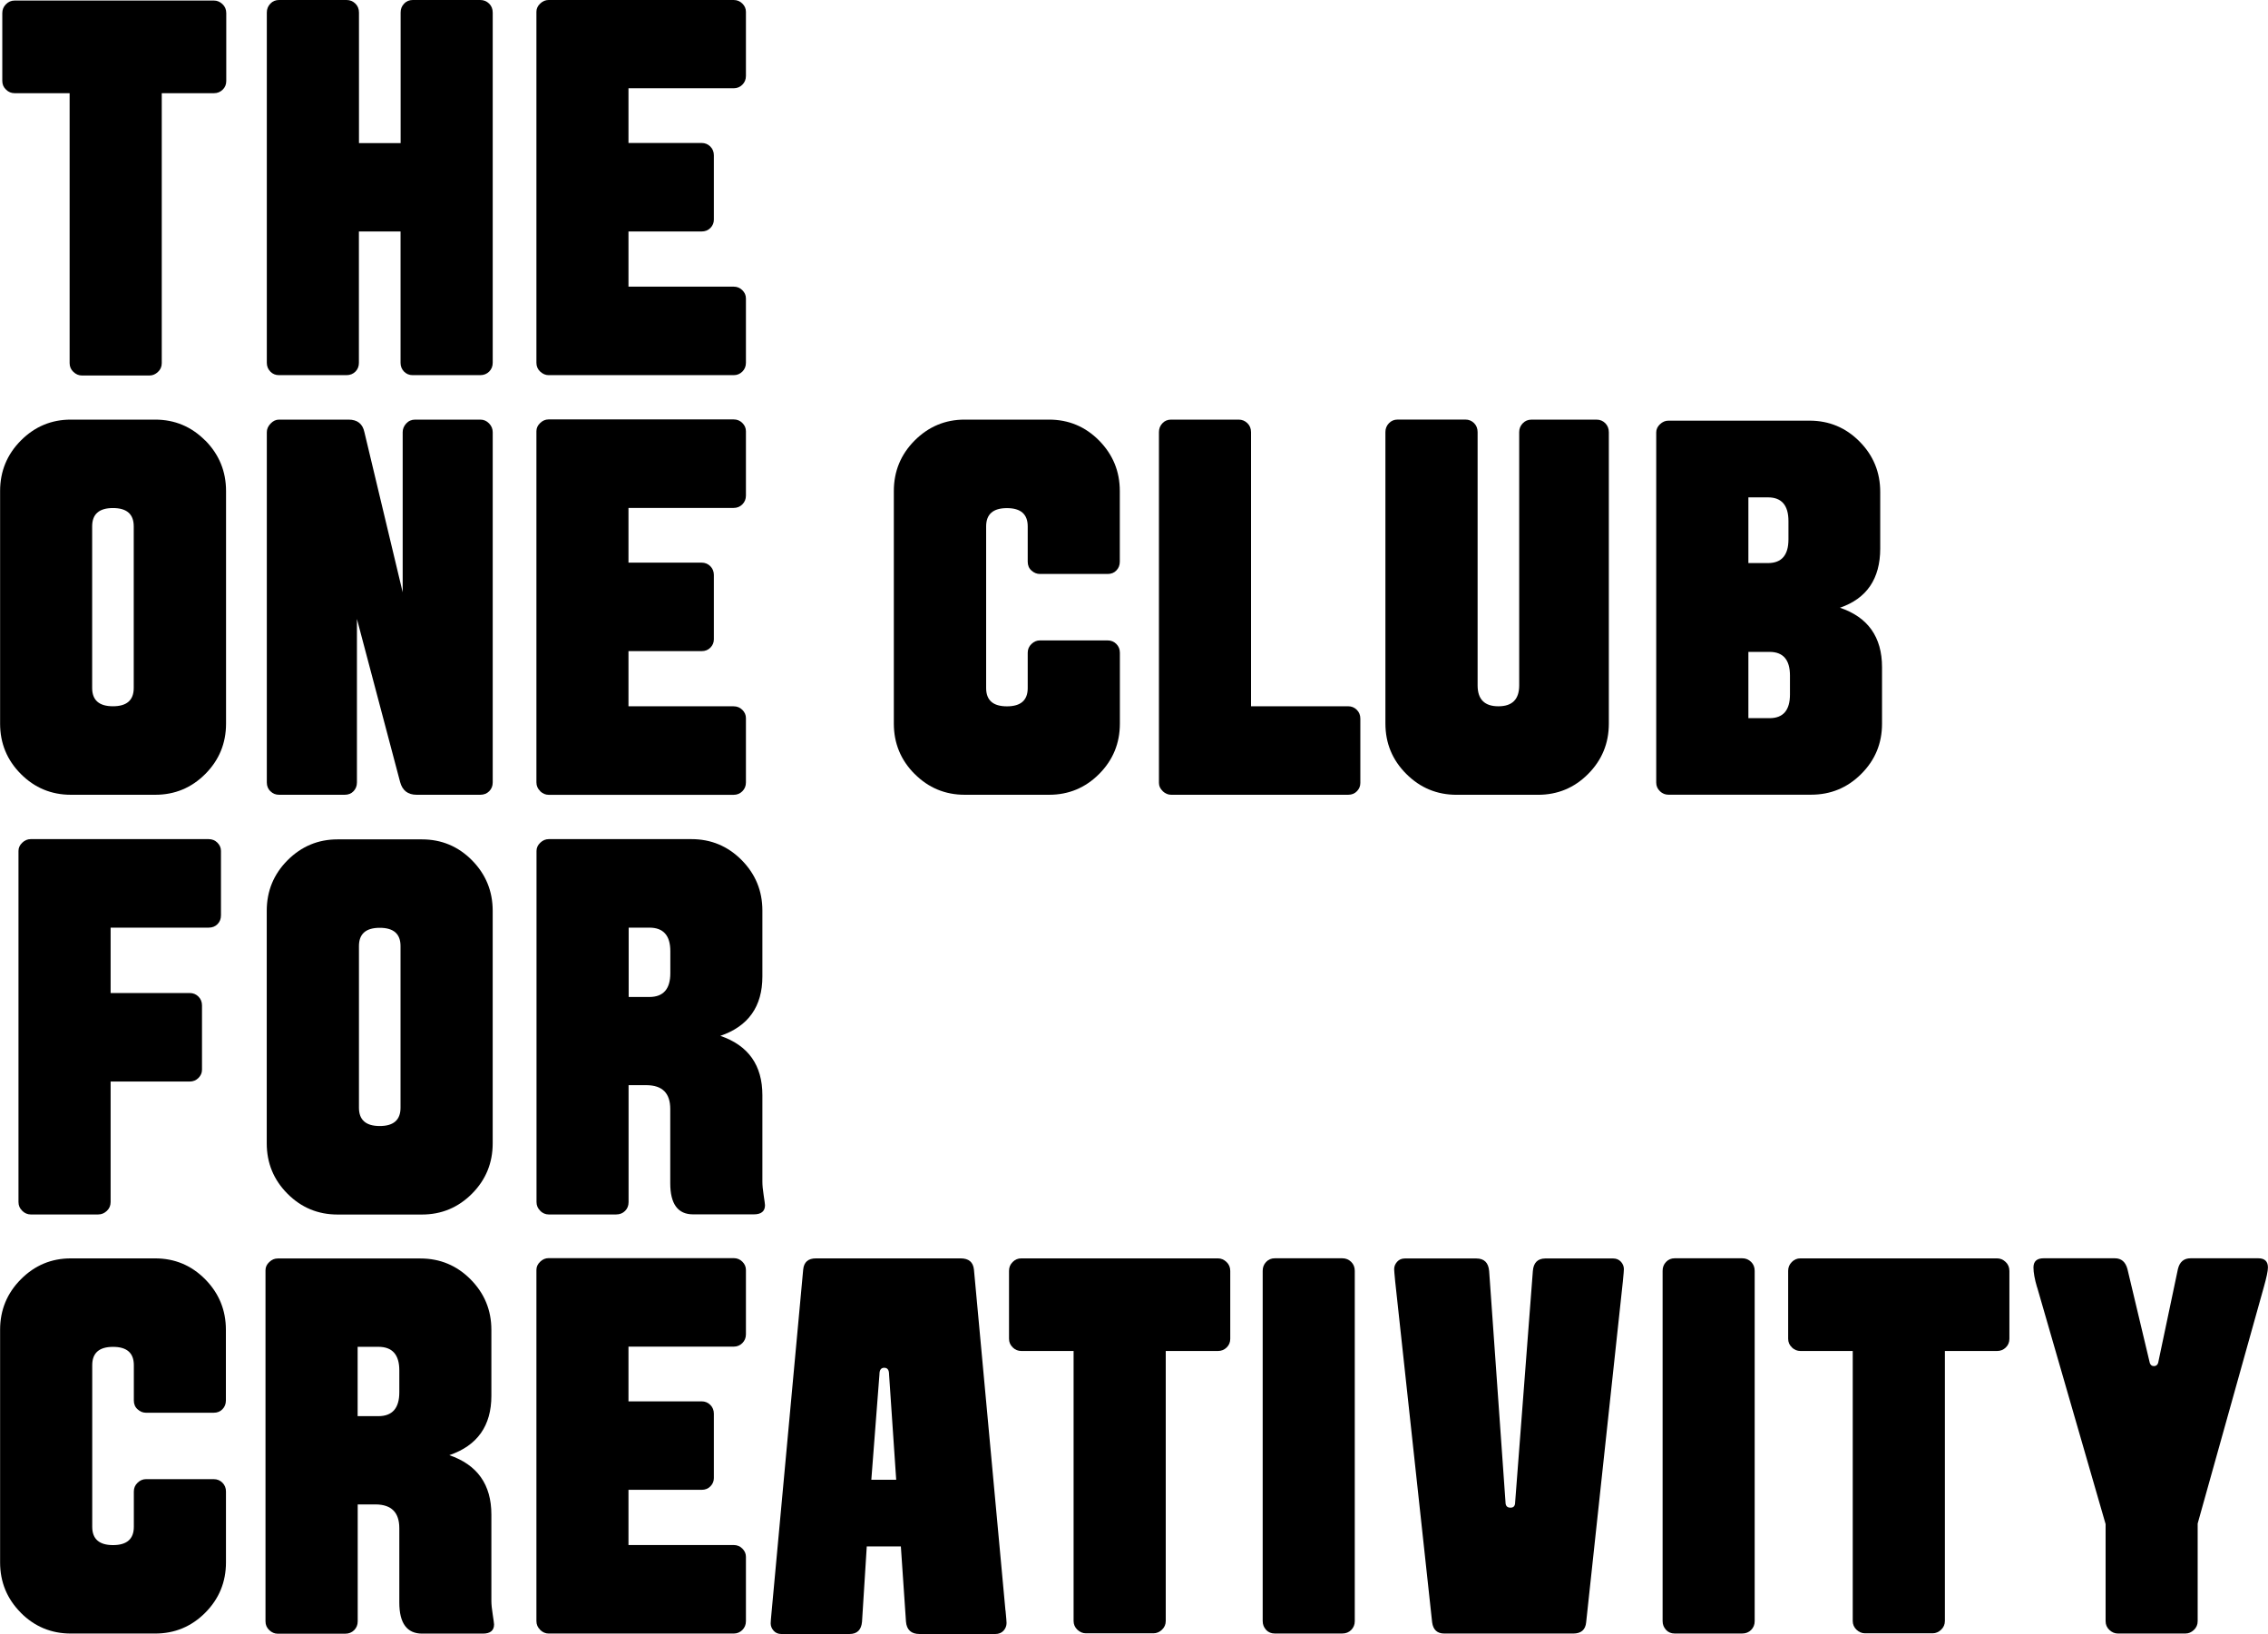 <svg width="93" height="67" viewBox="0 0 93 67" fill="none" xmlns="http://www.w3.org/2000/svg">
<g clip-path="url(#clip0_3067_429)">
<path d="M5.484 28.208C5.484 28.708 5.2 28.958 4.632 28.958C4.063 28.958 3.779 28.708 3.779 28.208V21.58C3.779 21.081 4.063 20.831 4.632 20.831C5.2 20.831 5.484 21.081 5.484 21.58V28.208ZM8.414 18.062C7.848 17.491 7.164 17.205 6.36 17.205H2.904C2.106 17.205 1.425 17.491 0.856 18.062C0.288 18.633 0.004 19.325 0.004 20.133V29.669C0.004 30.477 0.288 31.165 0.853 31.733C1.418 32.301 2.103 32.587 2.907 32.587H6.366C7.17 32.587 7.855 32.301 8.42 31.733C8.985 31.165 9.269 30.477 9.269 29.669V20.133C9.269 19.325 8.985 18.637 8.42 18.062" fill="black"/>
<path d="M11.087 32.441C11.184 32.538 11.3 32.587 11.445 32.587H14.135C14.284 32.587 14.407 32.538 14.497 32.441C14.591 32.343 14.636 32.223 14.636 32.081V25.378L16.406 32.061C16.499 32.412 16.725 32.587 17.087 32.587H19.693C19.842 32.587 19.965 32.538 20.061 32.441C20.158 32.343 20.204 32.223 20.204 32.081V17.721C20.204 17.585 20.155 17.465 20.055 17.361C19.955 17.257 19.835 17.205 19.693 17.205H17.023C16.874 17.205 16.751 17.26 16.654 17.367C16.558 17.474 16.512 17.591 16.512 17.721V24.284L14.943 17.721C14.872 17.377 14.655 17.205 14.29 17.205H11.442C11.313 17.205 11.197 17.26 11.096 17.367C10.993 17.474 10.941 17.591 10.941 17.721V32.084C10.941 32.227 10.99 32.347 11.087 32.444" fill="black"/>
<path d="M22.151 32.443C22.255 32.54 22.371 32.589 22.497 32.589H30.083C30.225 32.589 30.344 32.54 30.441 32.443C30.538 32.346 30.587 32.225 30.587 32.083V29.444C30.587 29.314 30.538 29.203 30.441 29.106C30.344 29.009 30.225 28.96 30.083 28.96H25.771V26.698H28.768C28.917 26.698 29.04 26.649 29.133 26.552C29.227 26.454 29.272 26.344 29.272 26.214V23.575C29.272 23.433 29.224 23.312 29.127 23.215C29.03 23.118 28.91 23.069 28.768 23.069H25.771V20.826H30.083C30.225 20.826 30.344 20.777 30.441 20.68C30.538 20.583 30.587 20.462 30.587 20.32V17.681C30.587 17.551 30.538 17.441 30.441 17.343C30.344 17.246 30.225 17.197 30.083 17.197H22.497C22.367 17.197 22.251 17.246 22.151 17.343C22.048 17.441 21.996 17.551 21.996 17.681V32.076C21.996 32.219 22.048 32.339 22.151 32.436" fill="black"/>
<path d="M37.505 31.733C38.07 32.301 38.755 32.587 39.559 32.587H43.018C43.822 32.587 44.507 32.301 45.072 31.733C45.637 31.165 45.921 30.477 45.921 29.669V26.764C45.921 26.621 45.873 26.501 45.776 26.404C45.679 26.306 45.559 26.258 45.417 26.258H42.643C42.514 26.258 42.398 26.306 42.297 26.404C42.194 26.501 42.142 26.621 42.142 26.764V28.212C42.142 28.712 41.858 28.961 41.29 28.961C40.721 28.961 40.437 28.712 40.437 28.212V21.584C40.437 21.084 40.721 20.834 41.29 20.834C41.858 20.834 42.142 21.084 42.142 21.584V23.031C42.142 23.181 42.194 23.304 42.297 23.395C42.401 23.489 42.517 23.534 42.643 23.534H45.417C45.566 23.534 45.688 23.486 45.779 23.388C45.873 23.291 45.918 23.171 45.918 23.028V20.133C45.918 19.325 45.634 18.637 45.068 18.062C44.503 17.491 43.819 17.205 43.014 17.205H39.556C38.758 17.205 38.077 17.491 37.505 18.062C36.937 18.633 36.652 19.325 36.652 20.133V29.669C36.652 30.477 36.937 31.165 37.502 31.733" fill="black"/>
<path d="M47.678 32.441C47.782 32.538 47.898 32.587 48.024 32.587H55.281C55.429 32.587 55.552 32.538 55.642 32.441C55.736 32.343 55.781 32.233 55.781 32.103V29.465C55.781 29.322 55.733 29.202 55.636 29.104C55.539 29.007 55.42 28.958 55.278 28.958H51.299V17.721C51.299 17.572 51.25 17.448 51.15 17.351C51.05 17.254 50.931 17.205 50.788 17.205H48.021C47.879 17.205 47.759 17.254 47.666 17.354C47.569 17.455 47.523 17.575 47.523 17.718V32.1C47.523 32.23 47.575 32.34 47.678 32.438" fill="black"/>
<path d="M57.668 31.735C58.236 32.303 58.924 32.588 59.728 32.588H63.067C63.871 32.588 64.556 32.303 65.121 31.735C65.686 31.167 65.971 30.479 65.971 29.67V17.723C65.971 17.573 65.922 17.45 65.825 17.352C65.728 17.255 65.609 17.206 65.467 17.206H62.799C62.657 17.206 62.538 17.255 62.441 17.356C62.344 17.456 62.295 17.576 62.295 17.719V28.103C62.295 28.674 62.011 28.959 61.443 28.959C60.874 28.959 60.59 28.674 60.59 28.103V17.719C60.59 17.57 60.542 17.447 60.445 17.349C60.348 17.252 60.229 17.203 60.087 17.203H57.312C57.17 17.203 57.051 17.252 56.954 17.352C56.857 17.453 56.809 17.573 56.809 17.716V29.664C56.809 30.472 57.093 31.16 57.661 31.728" fill="black"/>
<path d="M68.066 32.442C68.169 32.539 68.285 32.584 68.411 32.584H74.263C75.067 32.584 75.752 32.302 76.32 31.734C76.889 31.166 77.173 30.481 77.173 29.676V27.355C77.173 26.122 76.598 25.307 75.448 24.918C76.546 24.541 77.099 23.73 77.099 22.49V20.169C77.099 19.364 76.818 18.676 76.253 18.105C75.688 17.534 75.003 17.248 74.202 17.248H68.415C68.285 17.248 68.172 17.297 68.069 17.394C67.966 17.491 67.914 17.602 67.914 17.732V32.085C67.914 32.227 67.966 32.348 68.069 32.442M71.693 26.729H72.561C73.12 26.729 73.398 27.054 73.398 27.7V28.475C73.398 29.121 73.12 29.446 72.561 29.446H71.693V26.729ZM71.693 20.393H72.497C73.055 20.393 73.336 20.718 73.336 21.364V22.117C73.336 22.763 73.055 23.087 72.497 23.087H71.693V20.393Z" fill="black"/>
<path d="M0.913 49.649C1.016 49.746 1.132 49.795 1.258 49.795H4.026C4.162 49.795 4.278 49.746 4.381 49.649C4.485 49.551 4.536 49.431 4.536 49.288V44.345H7.779C7.921 44.345 8.04 44.296 8.137 44.199C8.234 44.102 8.283 43.991 8.283 43.861V41.222C8.283 41.08 8.234 40.959 8.137 40.862C8.04 40.765 7.921 40.716 7.779 40.716H4.536V38.035H8.557C8.706 38.035 8.828 37.986 8.922 37.889C9.016 37.792 9.061 37.672 9.061 37.529V34.89C9.061 34.76 9.012 34.65 8.916 34.552C8.819 34.455 8.699 34.406 8.557 34.406H1.258C1.129 34.406 1.013 34.455 0.913 34.552C0.809 34.65 0.758 34.76 0.758 34.89V49.285C0.758 49.428 0.809 49.548 0.913 49.645" fill="black"/>
<path d="M16.424 45.419C16.424 45.919 16.14 46.169 15.572 46.169C15.003 46.169 14.719 45.919 14.719 45.419V38.791C14.719 38.291 15.003 38.042 15.572 38.042C16.14 38.042 16.424 38.291 16.424 38.791V45.419ZM19.354 35.273C18.788 34.702 18.104 34.416 17.3 34.416H13.841C13.043 34.416 12.362 34.702 11.79 35.273C11.222 35.844 10.938 36.535 10.938 37.344V46.88C10.938 47.688 11.222 48.376 11.787 48.944C12.352 49.512 13.037 49.798 13.841 49.798H17.3C18.104 49.798 18.788 49.512 19.354 48.944C19.919 48.376 20.203 47.688 20.203 46.88V37.344C20.203 36.535 19.919 35.847 19.354 35.273Z" fill="black"/>
<path d="M22.152 49.649C22.255 49.746 22.371 49.795 22.497 49.795H25.265C25.414 49.795 25.536 49.746 25.633 49.649C25.73 49.551 25.775 49.431 25.775 49.288V44.494H26.518C27.164 44.501 27.484 44.825 27.484 45.471V48.516C27.484 49.366 27.797 49.791 28.42 49.791H30.91C31.214 49.791 31.369 49.665 31.369 49.415C31.369 49.373 31.349 49.236 31.314 49.006C31.278 48.779 31.262 48.59 31.262 48.448V44.906C31.262 43.676 30.687 42.865 29.538 42.472C30.687 42.079 31.262 41.268 31.262 40.038V37.334C31.262 36.526 30.978 35.838 30.41 35.263C29.841 34.692 29.157 34.406 28.352 34.406H22.501C22.371 34.406 22.258 34.455 22.155 34.552C22.052 34.65 22 34.76 22 34.89V49.285C22 49.428 22.052 49.548 22.155 49.645M25.779 38.035H26.628C27.2 38.035 27.487 38.356 27.487 38.999V39.901C27.487 40.551 27.2 40.878 26.628 40.878H25.779V38.035Z" fill="black"/>
<path d="M0.85 66.124C1.415 66.692 2.1 66.978 2.904 66.978H6.363C7.167 66.978 7.852 66.692 8.417 66.124C8.982 65.556 9.266 64.868 9.266 64.06V61.155C9.266 61.012 9.218 60.892 9.121 60.794C9.024 60.697 8.904 60.648 8.762 60.648H5.988C5.859 60.648 5.743 60.697 5.643 60.794C5.539 60.892 5.488 61.012 5.488 61.155V62.602C5.488 63.102 5.203 63.352 4.635 63.352C4.067 63.352 3.782 63.102 3.782 62.602V55.974C3.782 55.474 4.067 55.224 4.635 55.224C5.203 55.224 5.488 55.474 5.488 55.974V57.422C5.488 57.571 5.539 57.695 5.643 57.785C5.746 57.88 5.862 57.925 5.988 57.925H8.762C8.911 57.925 9.034 57.876 9.124 57.779C9.218 57.682 9.263 57.562 9.263 57.419V54.523C9.263 53.715 8.979 53.027 8.414 52.453C7.848 51.881 7.164 51.596 6.36 51.596H2.904C2.106 51.596 1.425 51.881 0.856 52.453C0.288 53.024 0.004 53.715 0.004 54.523V64.06C0.004 64.868 0.288 65.556 0.853 66.124" fill="black"/>
<path d="M16.374 57.088C16.374 57.741 16.086 58.065 15.515 58.065H14.665V55.222H15.515C16.086 55.222 16.374 55.543 16.374 56.186V57.088ZM20.204 66.196C20.168 65.969 20.149 65.781 20.149 65.638V62.1C20.149 60.87 19.574 60.058 18.424 59.665C19.574 59.273 20.149 58.461 20.149 57.231V54.527C20.149 53.719 19.865 53.031 19.296 52.456C18.728 51.885 18.043 51.6 17.239 51.6H11.387C11.258 51.6 11.145 51.648 11.042 51.746C10.938 51.843 10.887 51.953 10.887 52.083V66.478C10.887 66.621 10.938 66.741 11.042 66.839C11.145 66.936 11.261 66.985 11.387 66.985H14.155C14.303 66.985 14.426 66.936 14.523 66.839C14.62 66.741 14.668 66.621 14.668 66.478V61.684H15.408C16.054 61.691 16.374 62.015 16.374 62.661V65.706C16.374 66.556 16.687 66.981 17.31 66.981H19.8C20.104 66.981 20.259 66.855 20.259 66.605C20.259 66.563 20.239 66.427 20.204 66.196Z" fill="black"/>
<path d="M22.151 66.832C22.255 66.929 22.371 66.978 22.497 66.978H30.083C30.225 66.978 30.344 66.929 30.441 66.832C30.538 66.734 30.587 66.614 30.587 66.471V63.832C30.587 63.703 30.538 63.592 30.441 63.495C30.344 63.397 30.225 63.349 30.083 63.349H25.771V61.086H28.768C28.917 61.086 29.04 61.038 29.133 60.94C29.227 60.843 29.272 60.733 29.272 60.603V57.964C29.272 57.821 29.224 57.701 29.127 57.604C29.03 57.506 28.91 57.458 28.768 57.458H25.771V55.215H30.083C30.225 55.215 30.344 55.166 30.441 55.069C30.538 54.971 30.587 54.851 30.587 54.708V52.07C30.587 51.94 30.538 51.829 30.441 51.732C30.344 51.635 30.225 51.586 30.083 51.586H22.497C22.367 51.586 22.251 51.635 22.151 51.732C22.048 51.829 21.996 51.94 21.996 52.07V66.465C21.996 66.608 22.048 66.728 22.151 66.825" fill="black"/>
<path d="M35.729 60.674L36.062 56.351C36.062 56.172 36.126 56.081 36.258 56.081C36.391 56.081 36.456 56.169 36.456 56.351L36.749 60.674H35.729ZM41.229 66.033L39.937 52.057C39.905 51.748 39.724 51.596 39.391 51.596H33.459C33.139 51.596 32.964 51.748 32.935 52.057L31.643 66.052C31.614 66.348 31.602 66.513 31.602 66.559C31.602 66.672 31.643 66.776 31.724 66.864C31.805 66.955 31.912 66.997 32.038 66.997H34.834C35.148 66.997 35.319 66.828 35.348 66.491L35.542 63.407H36.94L37.15 66.491C37.179 66.828 37.366 66.997 37.705 66.997H40.812C40.957 66.997 41.067 66.952 41.151 66.861C41.232 66.77 41.274 66.666 41.274 66.546C41.274 66.501 41.261 66.328 41.232 66.03" fill="black"/>
<path d="M41.53 55.251C41.633 55.348 41.75 55.393 41.879 55.393H44.023V66.462C44.023 66.604 44.075 66.724 44.178 66.822C44.282 66.919 44.398 66.968 44.524 66.968H47.301C47.427 66.968 47.543 66.919 47.647 66.822C47.75 66.724 47.802 66.604 47.802 66.462V55.393H49.946C50.082 55.393 50.201 55.345 50.298 55.251C50.398 55.153 50.447 55.036 50.447 54.893V52.112C50.447 51.962 50.395 51.839 50.292 51.742C50.188 51.644 50.072 51.596 49.943 51.596H41.876C41.74 51.596 41.624 51.644 41.524 51.745C41.423 51.846 41.375 51.966 41.375 52.108V54.89C41.375 55.033 41.427 55.153 41.53 55.247" fill="black"/>
<path d="M51.916 66.831C52.013 66.928 52.129 66.977 52.272 66.977H55.039C55.188 66.977 55.31 66.928 55.407 66.831C55.504 66.734 55.553 66.613 55.553 66.471V52.108C55.553 51.959 55.504 51.835 55.404 51.738C55.304 51.641 55.184 51.592 55.042 51.592H52.275C52.133 51.592 52.013 51.641 51.919 51.741C51.823 51.842 51.777 51.962 51.777 52.105V66.467C51.777 66.61 51.826 66.73 51.919 66.828" fill="black"/>
<path d="M57.21 52.541L58.725 66.517C58.767 66.826 58.934 66.978 59.225 66.978H64.509C64.835 66.978 65.012 66.826 65.041 66.517L66.546 52.541C66.576 52.249 66.588 52.08 66.588 52.038C66.588 51.924 66.546 51.82 66.466 51.733C66.385 51.645 66.278 51.6 66.152 51.6H63.356C63.049 51.606 62.881 51.778 62.855 52.116L62.129 61.597C62.129 61.746 62.064 61.821 61.931 61.817C61.799 61.814 61.734 61.739 61.734 61.597L61.063 52.116C61.034 51.772 60.859 51.6 60.54 51.6H57.604C57.475 51.6 57.371 51.645 57.291 51.733C57.21 51.824 57.168 51.924 57.168 52.038C57.168 52.08 57.181 52.249 57.21 52.541Z" fill="black"/>
<path d="M68.315 66.831C68.412 66.928 68.528 66.977 68.67 66.977H71.438C71.586 66.977 71.709 66.928 71.806 66.831C71.903 66.734 71.951 66.613 71.951 66.471V52.108C71.951 51.959 71.903 51.835 71.802 51.738C71.702 51.641 71.583 51.592 71.441 51.592H68.673C68.531 51.592 68.412 51.641 68.318 51.741C68.221 51.842 68.176 51.962 68.176 52.105V66.467C68.176 66.61 68.224 66.73 68.318 66.828" fill="black"/>
<path d="M73.479 55.251C73.583 55.348 73.699 55.393 73.828 55.393H75.972V66.462C75.972 66.604 76.024 66.724 76.127 66.822C76.231 66.919 76.347 66.968 76.473 66.968H79.25C79.376 66.968 79.493 66.919 79.596 66.822C79.699 66.724 79.751 66.604 79.751 66.462V55.393H81.895C82.031 55.393 82.15 55.345 82.247 55.251C82.347 55.153 82.396 55.036 82.396 54.893V52.112C82.396 51.962 82.344 51.839 82.241 51.742C82.138 51.644 82.021 51.596 81.892 51.596H73.825C73.689 51.596 73.573 51.644 73.473 51.745C73.373 51.846 73.324 51.966 73.324 52.108V54.89C73.324 55.033 73.376 55.153 73.479 55.247" fill="black"/>
<path d="M83.535 52.786L86.341 62.491V66.471C86.341 66.613 86.393 66.734 86.496 66.831C86.599 66.928 86.716 66.977 86.842 66.977H89.616C89.745 66.977 89.858 66.928 89.961 66.831C90.065 66.734 90.116 66.613 90.116 66.471V62.468L92.826 52.783C92.939 52.384 92.997 52.111 92.997 51.968C92.997 51.718 92.865 51.592 92.603 51.592H89.829C89.551 51.592 89.377 51.738 89.306 52.033L88.495 55.883C88.466 55.967 88.411 56.013 88.324 56.013C88.237 56.013 88.182 55.97 88.153 55.883L87.236 52.033C87.158 51.741 86.987 51.592 86.722 51.592H83.799C83.522 51.592 83.383 51.718 83.383 51.968C83.383 52.176 83.431 52.449 83.531 52.783" fill="black"/>
<path d="M22.151 15.236C22.255 15.333 22.371 15.382 22.497 15.382H30.083C30.225 15.382 30.344 15.333 30.441 15.236C30.538 15.139 30.587 15.018 30.587 14.876V12.237C30.587 12.107 30.538 11.996 30.441 11.899C30.344 11.802 30.225 11.753 30.083 11.753H25.771V9.491H28.768C28.917 9.491 29.04 9.442 29.133 9.345C29.227 9.247 29.272 9.137 29.272 9.007V6.368C29.272 6.225 29.224 6.105 29.127 6.008C29.03 5.911 28.91 5.862 28.768 5.862H25.771V3.619H30.083C30.225 3.619 30.344 3.57 30.441 3.473C30.538 3.376 30.587 3.256 30.587 3.113V0.484C30.587 0.354 30.538 0.243 30.441 0.146C30.344 0.049 30.225 0 30.083 0H22.497C22.367 0 22.251 0.049 22.151 0.146C22.048 0.243 21.996 0.354 21.996 0.484V14.876C21.996 15.018 22.048 15.139 22.151 15.236Z" fill="black"/>
<path d="M11.084 15.236C11.18 15.333 11.297 15.382 11.439 15.382H14.206C14.355 15.382 14.478 15.333 14.575 15.236C14.671 15.139 14.717 15.018 14.717 14.876V9.491H16.425V14.876C16.425 15.018 16.474 15.139 16.567 15.236C16.664 15.333 16.78 15.382 16.922 15.382H19.69C19.839 15.382 19.961 15.333 20.058 15.236C20.155 15.139 20.204 15.018 20.204 14.876V0.516C20.204 0.367 20.155 0.243 20.055 0.146C19.955 0.049 19.835 0 19.693 0H16.926C16.784 0 16.664 0.049 16.57 0.149C16.474 0.25 16.428 0.37 16.428 0.513V5.868H14.72V0.516C14.72 0.367 14.671 0.243 14.571 0.146C14.471 0.049 14.352 0 14.21 0H11.442C11.3 0 11.18 0.049 11.087 0.149C10.99 0.25 10.941 0.37 10.941 0.513V14.876C10.941 15.018 10.99 15.139 11.087 15.236" fill="black"/>
<path d="M0.249 3.678C0.352 3.776 0.468 3.821 0.598 3.821H2.855V14.889C2.855 15.032 2.907 15.152 3.01 15.249C3.113 15.347 3.23 15.396 3.356 15.396H6.133C6.259 15.396 6.375 15.347 6.478 15.249C6.582 15.152 6.633 15.032 6.633 14.889V3.821H8.778C8.914 3.821 9.033 3.772 9.13 3.678C9.23 3.581 9.278 3.464 9.278 3.321V0.54C9.278 0.39 9.227 0.267 9.123 0.169C9.02 0.072 8.904 0.023 8.775 0.023H0.594C0.459 0.023 0.342 0.075 0.242 0.176C0.142 0.277 0.094 0.397 0.094 0.54V3.318C0.094 3.461 0.145 3.581 0.249 3.675" fill="black"/>
</g>
<defs>
<clipPath id="clip0_3067_429">
<rect width="93" height="67" fill="white"/>
</clipPath>
</defs>
</svg>
